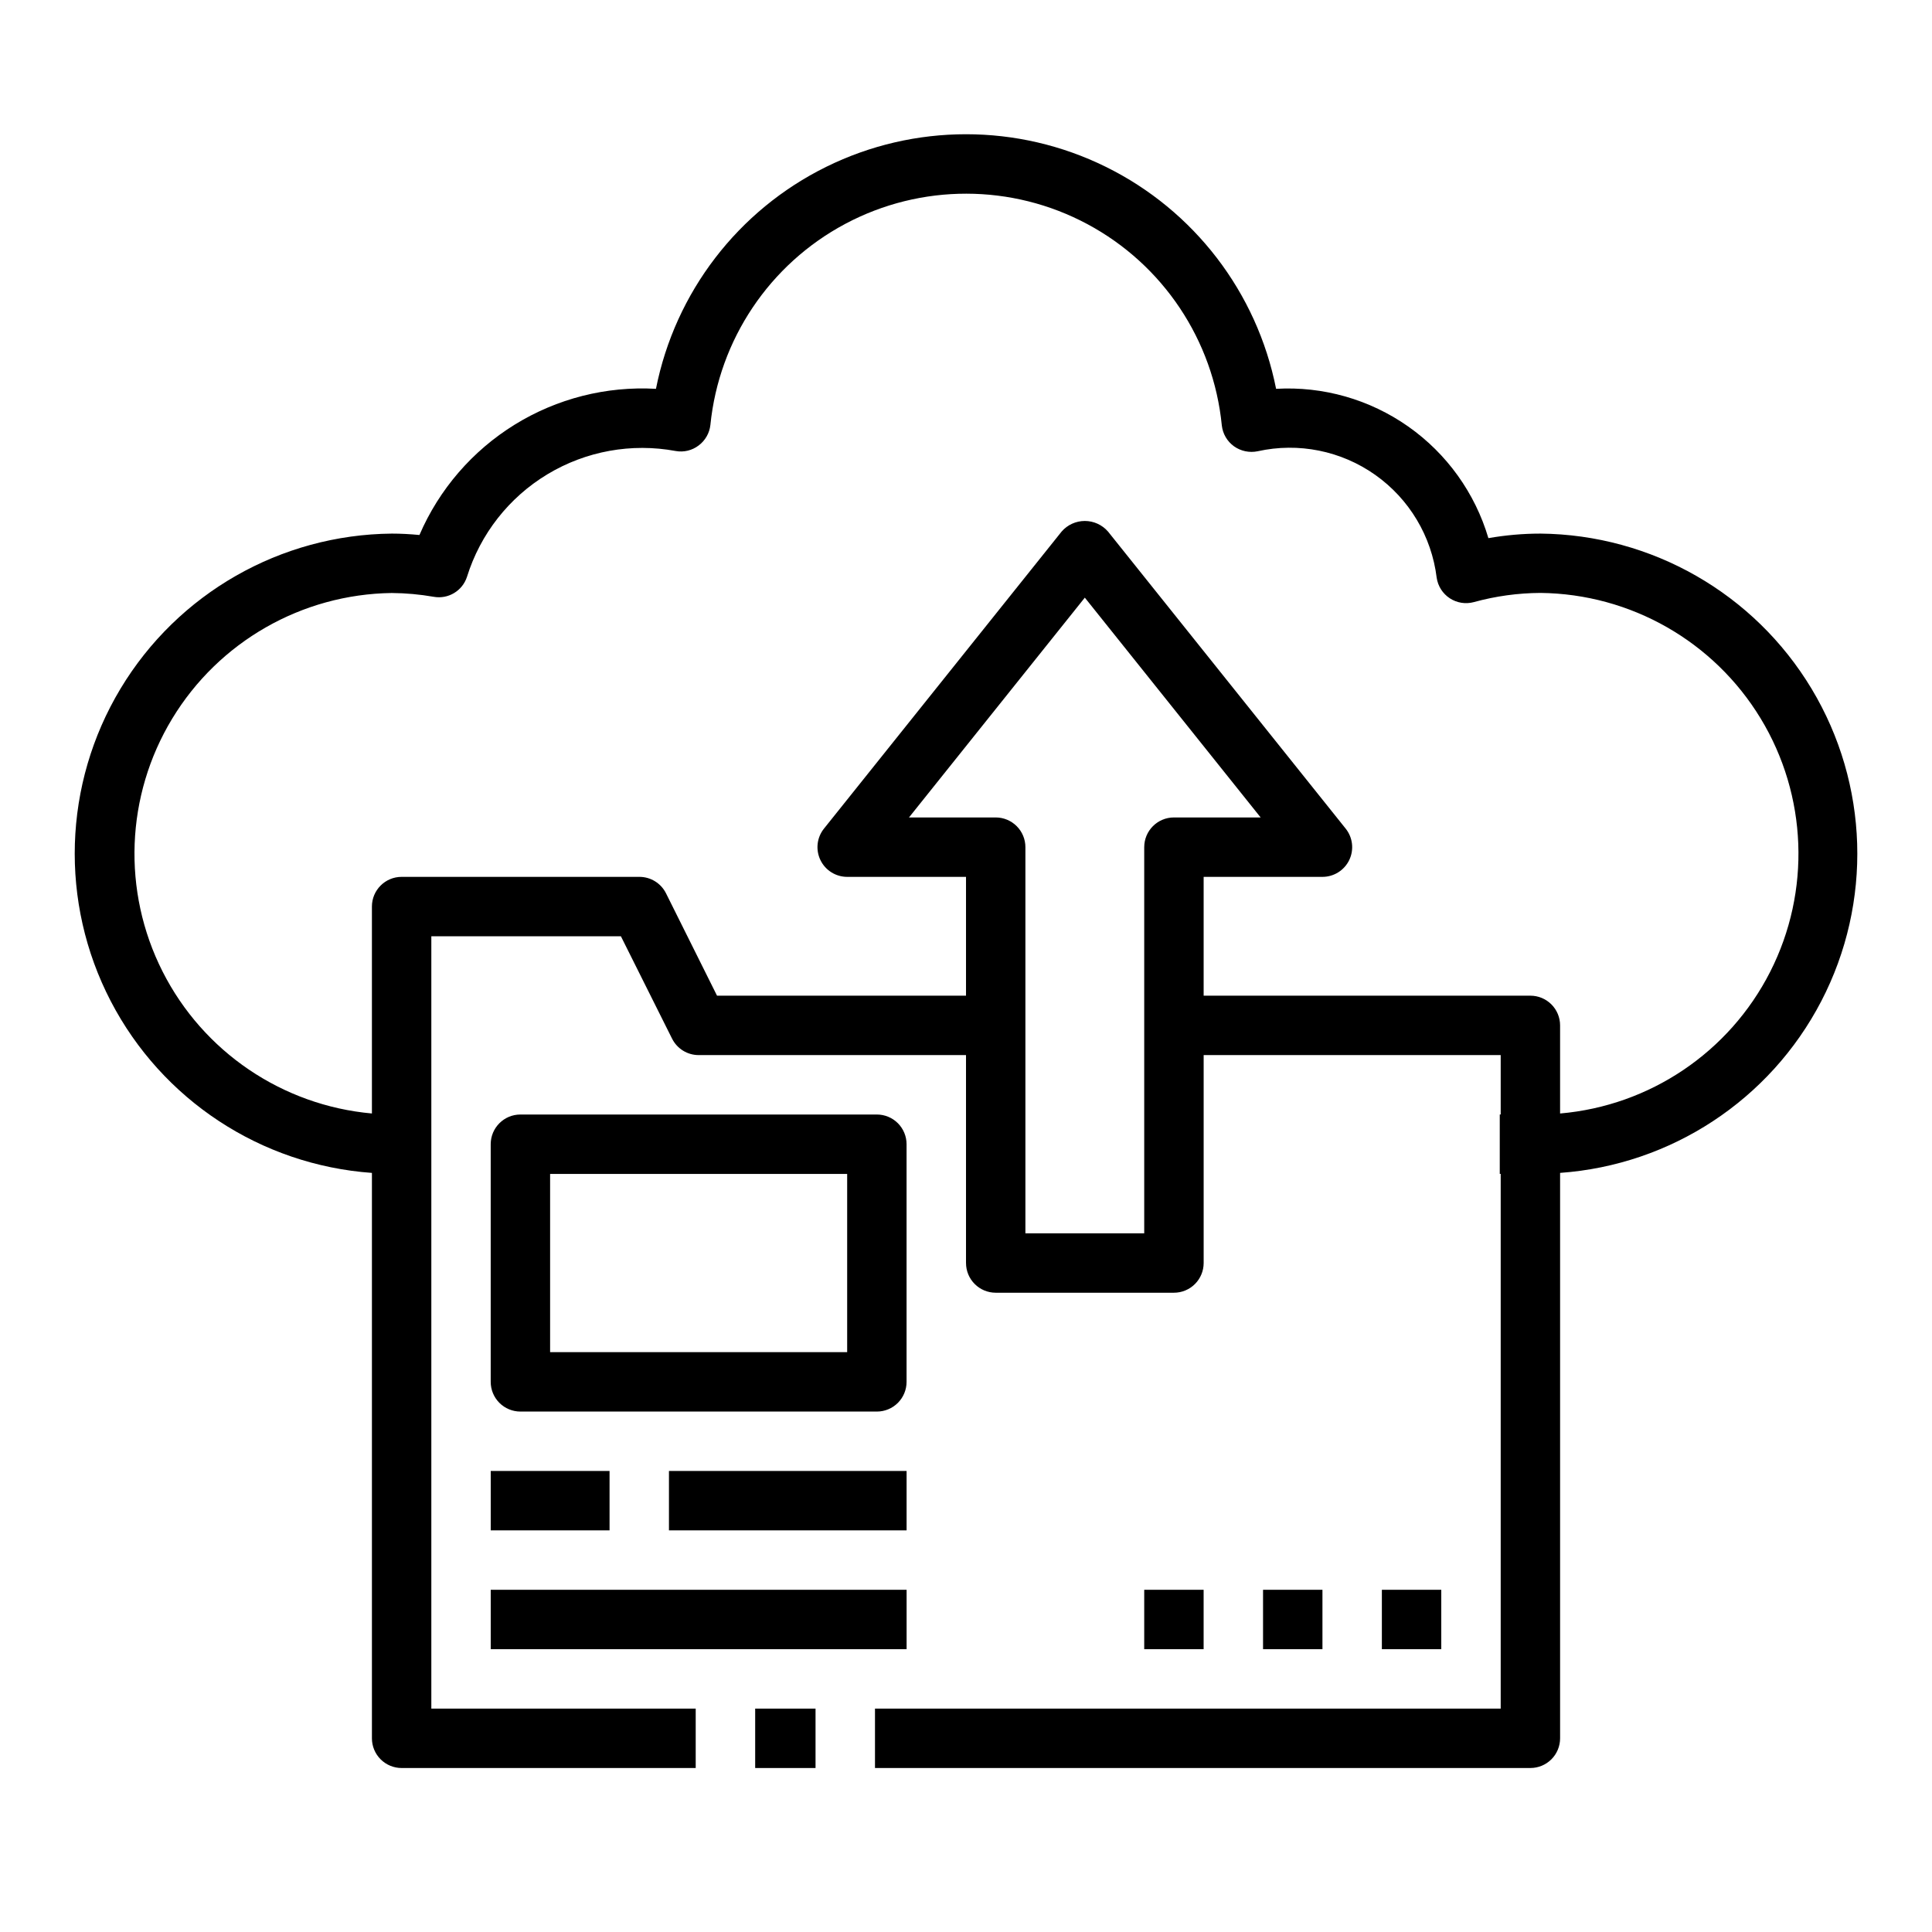 <?xml version="1.0" encoding="UTF-8"?>
<!-- Uploaded to: SVG Repo, www.svgrepo.com, Generator: SVG Repo Mixer Tools -->
<svg fill="#000000" width="800px" height="800px" version="1.1" viewBox="144 144 512 512" xmlns="http://www.w3.org/2000/svg">
 <g>
  <path d="m552.19 285.41c-4.609 0.004-9.211 0.41-13.75 1.203-3.543-11.973-11.027-22.398-21.242-29.582-10.215-7.184-22.555-10.703-35.02-9.988-5.07-25.559-21.742-47.301-45.109-58.824-23.363-11.527-50.762-11.527-74.129 0-23.363 11.523-40.035 33.266-45.105 58.824-13.16-0.75-26.23 2.566-37.441 9.496-11.211 6.93-20.023 17.137-25.238 29.242-2.519-0.242-4.945-0.371-7.305-0.371-29.488 0.27-56.723 15.832-71.918 41.105-15.199 25.273-16.176 56.629-2.586 82.801 13.59 26.172 39.801 43.406 69.215 45.516v149.84c0 2.086 0.828 4.09 2.305 5.566 1.477 1.477 3.481 2.305 5.566 2.305h77.934v-15.742h-70.062v-204.68h50.238l13.562 27.137h0.004c1.332 2.668 4.062 4.356 7.043 4.352h70.848v55.105h0.004c0 2.086 0.828 4.09 2.305 5.566 1.477 1.477 3.477 2.305 5.566 2.305h47.23c2.09 0 4.09-0.828 5.566-2.305 1.477-1.477 2.309-3.481 2.309-5.566v-55.105h78.719v15.742h-0.25v15.742l0.25 0.004v141.7h-165.82v15.742h173.69c2.09 0 4.09-0.828 5.566-2.305 1.477-1.477 2.305-3.481 2.305-5.566v-149.84c29.414-2.106 55.621-19.336 69.215-45.504 13.594-26.164 12.621-57.516-2.566-82.789-15.188-25.277-42.41-40.848-71.898-41.129zm-104.96 83.098v102.34h-31.488v-102.34c0-2.09-0.828-4.09-2.305-5.566-1.477-1.477-3.481-2.309-5.566-2.309h-22.98l46.598-58.25 46.594 58.25h-22.98c-4.348 0-7.871 3.527-7.871 7.875zm110.21 70.582v-23.352c0-2.086-0.828-4.09-2.305-5.566-1.477-1.477-3.477-2.305-5.566-2.305h-86.59v-31.488h31.488-0.004c3.027 0 5.789-1.734 7.102-4.461 1.309-2.731 0.941-5.969-0.953-8.332l-62.977-78.719c-1.543-1.781-3.789-2.805-6.144-2.805-2.359 0-4.606 1.023-6.148 2.805l-62.977 78.719c-1.895 2.363-2.262 5.602-0.949 8.332 1.309 2.727 4.07 4.461 7.098 4.461h31.488v31.488h-65.984l-13.523-27.137c-1.34-2.68-4.09-4.367-7.086-4.352h-62.977c-4.348 0-7.871 3.523-7.871 7.871v54.836c-23.75-2.133-44.719-16.355-55.484-37.633-10.762-21.273-9.801-46.598 2.551-66.992 12.352-20.398 34.344-32.984 58.184-33.309 3.731 0.027 7.453 0.367 11.133 1.008 3.844 0.684 7.602-1.574 8.809-5.289 3.539-11.367 11.125-21.039 21.32-27.184 10.195-6.148 22.293-8.34 33.996-6.164 2.144 0.387 4.352-0.148 6.082-1.469 1.746-1.305 2.871-3.277 3.109-5.441 2.277-22.613 15.684-42.602 35.746-53.289 20.059-10.684 44.129-10.66 64.164 0.07 20.035 10.73 33.398 30.75 35.625 53.367 0.25 2.211 1.422 4.215 3.227 5.512 1.824 1.297 4.109 1.77 6.297 1.309 10.793-2.394 22.098-0.121 31.125 6.262 9.027 6.379 14.941 16.273 16.289 27.246 0.324 2.234 1.586 4.219 3.473 5.457 1.883 1.238 4.207 1.605 6.383 1.016 5.75-1.586 11.684-2.402 17.648-2.434 23.895 0.258 45.961 12.836 58.355 33.27 12.391 20.43 13.348 45.812 2.531 67.121-10.816 21.305-31.875 35.512-55.684 37.566z"/>
  <path d="m344.13 596.8h15.996v15.742h-15.996z"/>
  <path d="m447.23 565.31h15.742v15.742h-15.742z"/>
  <path d="m478.72 565.31h15.742v15.742h-15.742z"/>
  <path d="m510.21 565.31h15.742v15.742h-15.742z"/>
  <path d="m384.25 447.23c0-2.086-0.828-4.09-2.305-5.566-1.477-1.477-3.481-2.305-5.566-2.305h-94.465c-4.348 0-7.871 3.523-7.871 7.871v62.977c0 2.086 0.828 4.09 2.305 5.566 1.477 1.477 3.481 2.305 5.566 2.305h94.465c2.086 0 4.09-0.828 5.566-2.305 1.477-1.477 2.305-3.481 2.305-5.566zm-15.742 55.105h-78.723v-47.234h78.723z"/>
  <path d="m321.28 533.82h62.977v15.742h-62.977z"/>
  <path d="m274.05 565.31h110.21v15.742h-110.21z"/>
  <path d="m274.05 533.82h31.488v15.742h-31.488z"/>
 </g>
</svg>